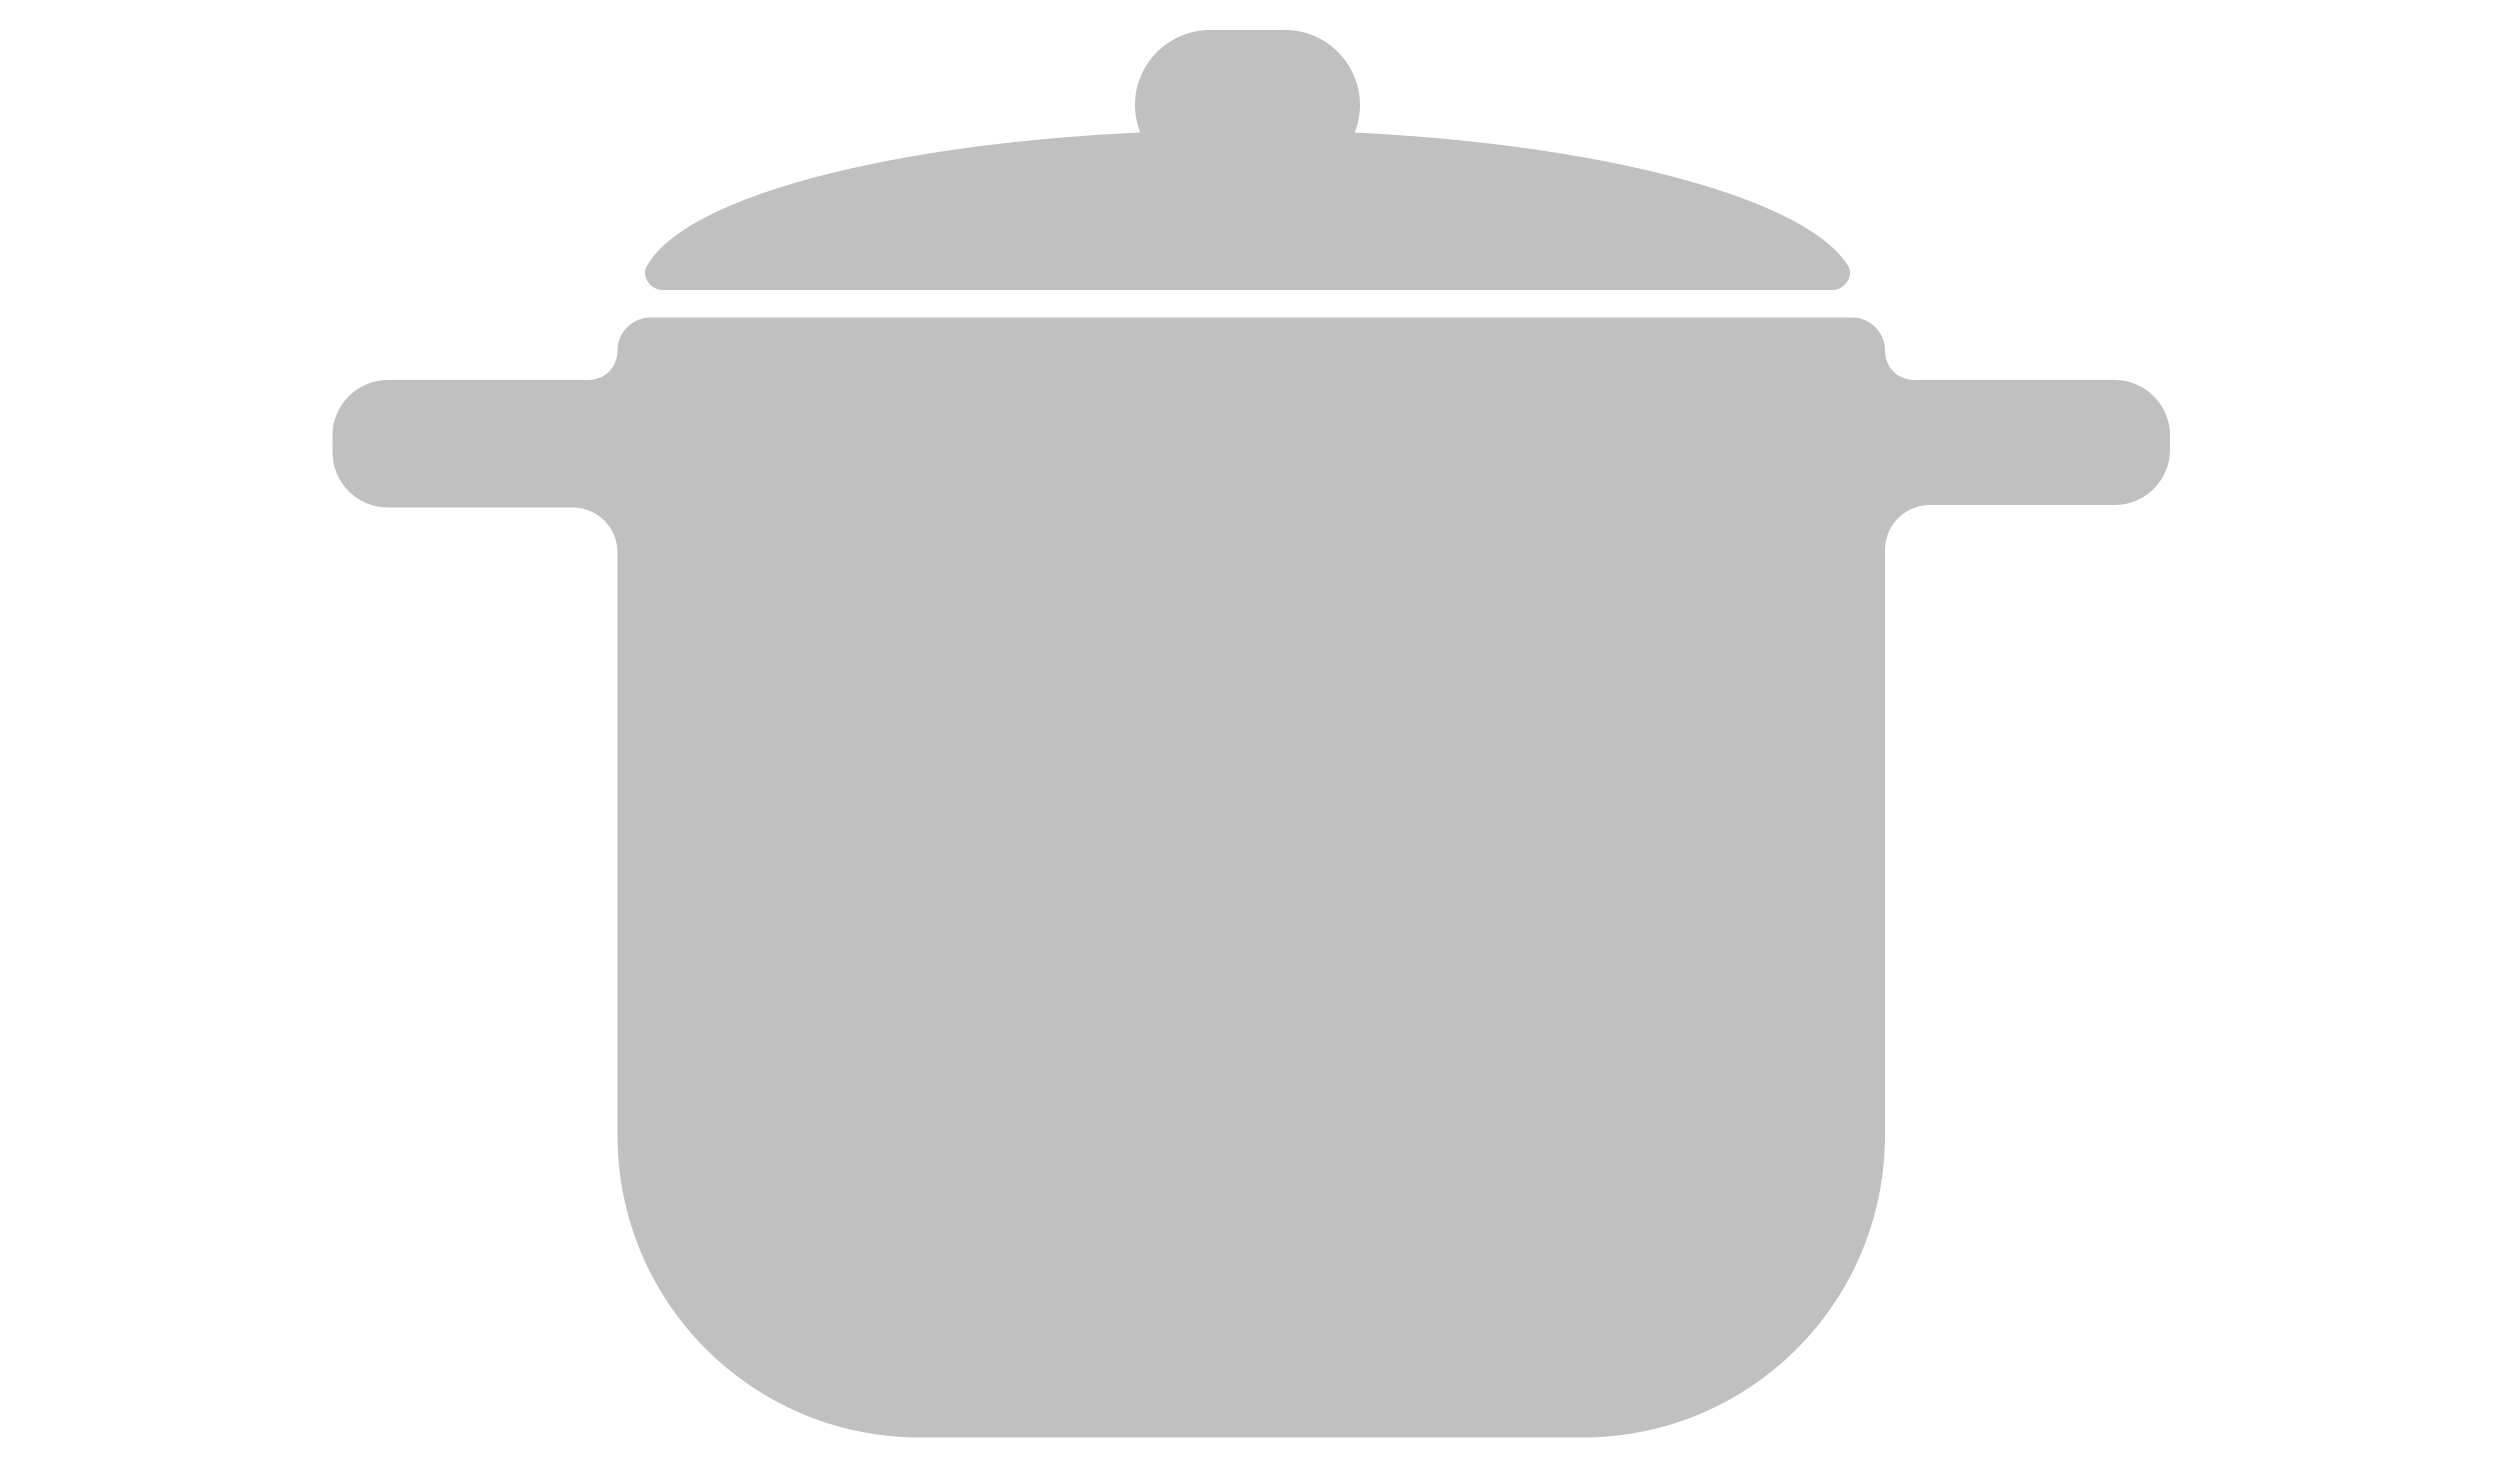 <svg xmlns="http://www.w3.org/2000/svg" xmlns:xlink="http://www.w3.org/1999/xlink" id="Camada_1" x="0px" y="0px" viewBox="0 0 100 58.7" style="enable-background:new 0 0 100 58.7;" xml:space="preserve"><style type="text/css">	.st0{fill:#C0C0C0;}</style><g>	<path class="st0" d="M86.8,17.4V18c0,1.2-1,2.2-2.2,2.2h-7.4c-1,0-1.8,0.8-1.8,1.8v23.4c0,6.7-5.4,12.1-12.1,12.1H36.8  c-6.7,0-12.1-5.4-12.1-12.1V22.1c0-1-0.8-1.8-1.8-1.8h-7.4c-1.2,0-2.2-1-2.2-2.2v-0.7c0-1.2,1-2.2,2.2-2.2h8c0.7,0,1.2-0.5,1.2-1.2  c0-0.7,0.6-1.3,1.3-1.3h48.1c0.7,0,1.3,0.6,1.3,1.3c0,0.7,0.5,1.2,1.2,1.2h8C85.8,15.2,86.8,16.2,86.8,17.4z"></path>	<path class="st0" d="M73.3,11.6c0.5,0,0.9-0.6,0.6-1c-1.9-3-11.9-5.4-24-5.4c-12.1,0-22.2,2.3-24,5.4c-0.3,0.4,0.1,1,0.6,1H73.3z"></path>	<path class="st0" d="M51.4,7.2h-3c-1.7,0-3-1.4-3-3c0-1.7,1.4-3,3-3h3c1.7,0,3,1.4,3,3C54.4,5.8,53.1,7.2,51.4,7.2z"></path></g></svg>